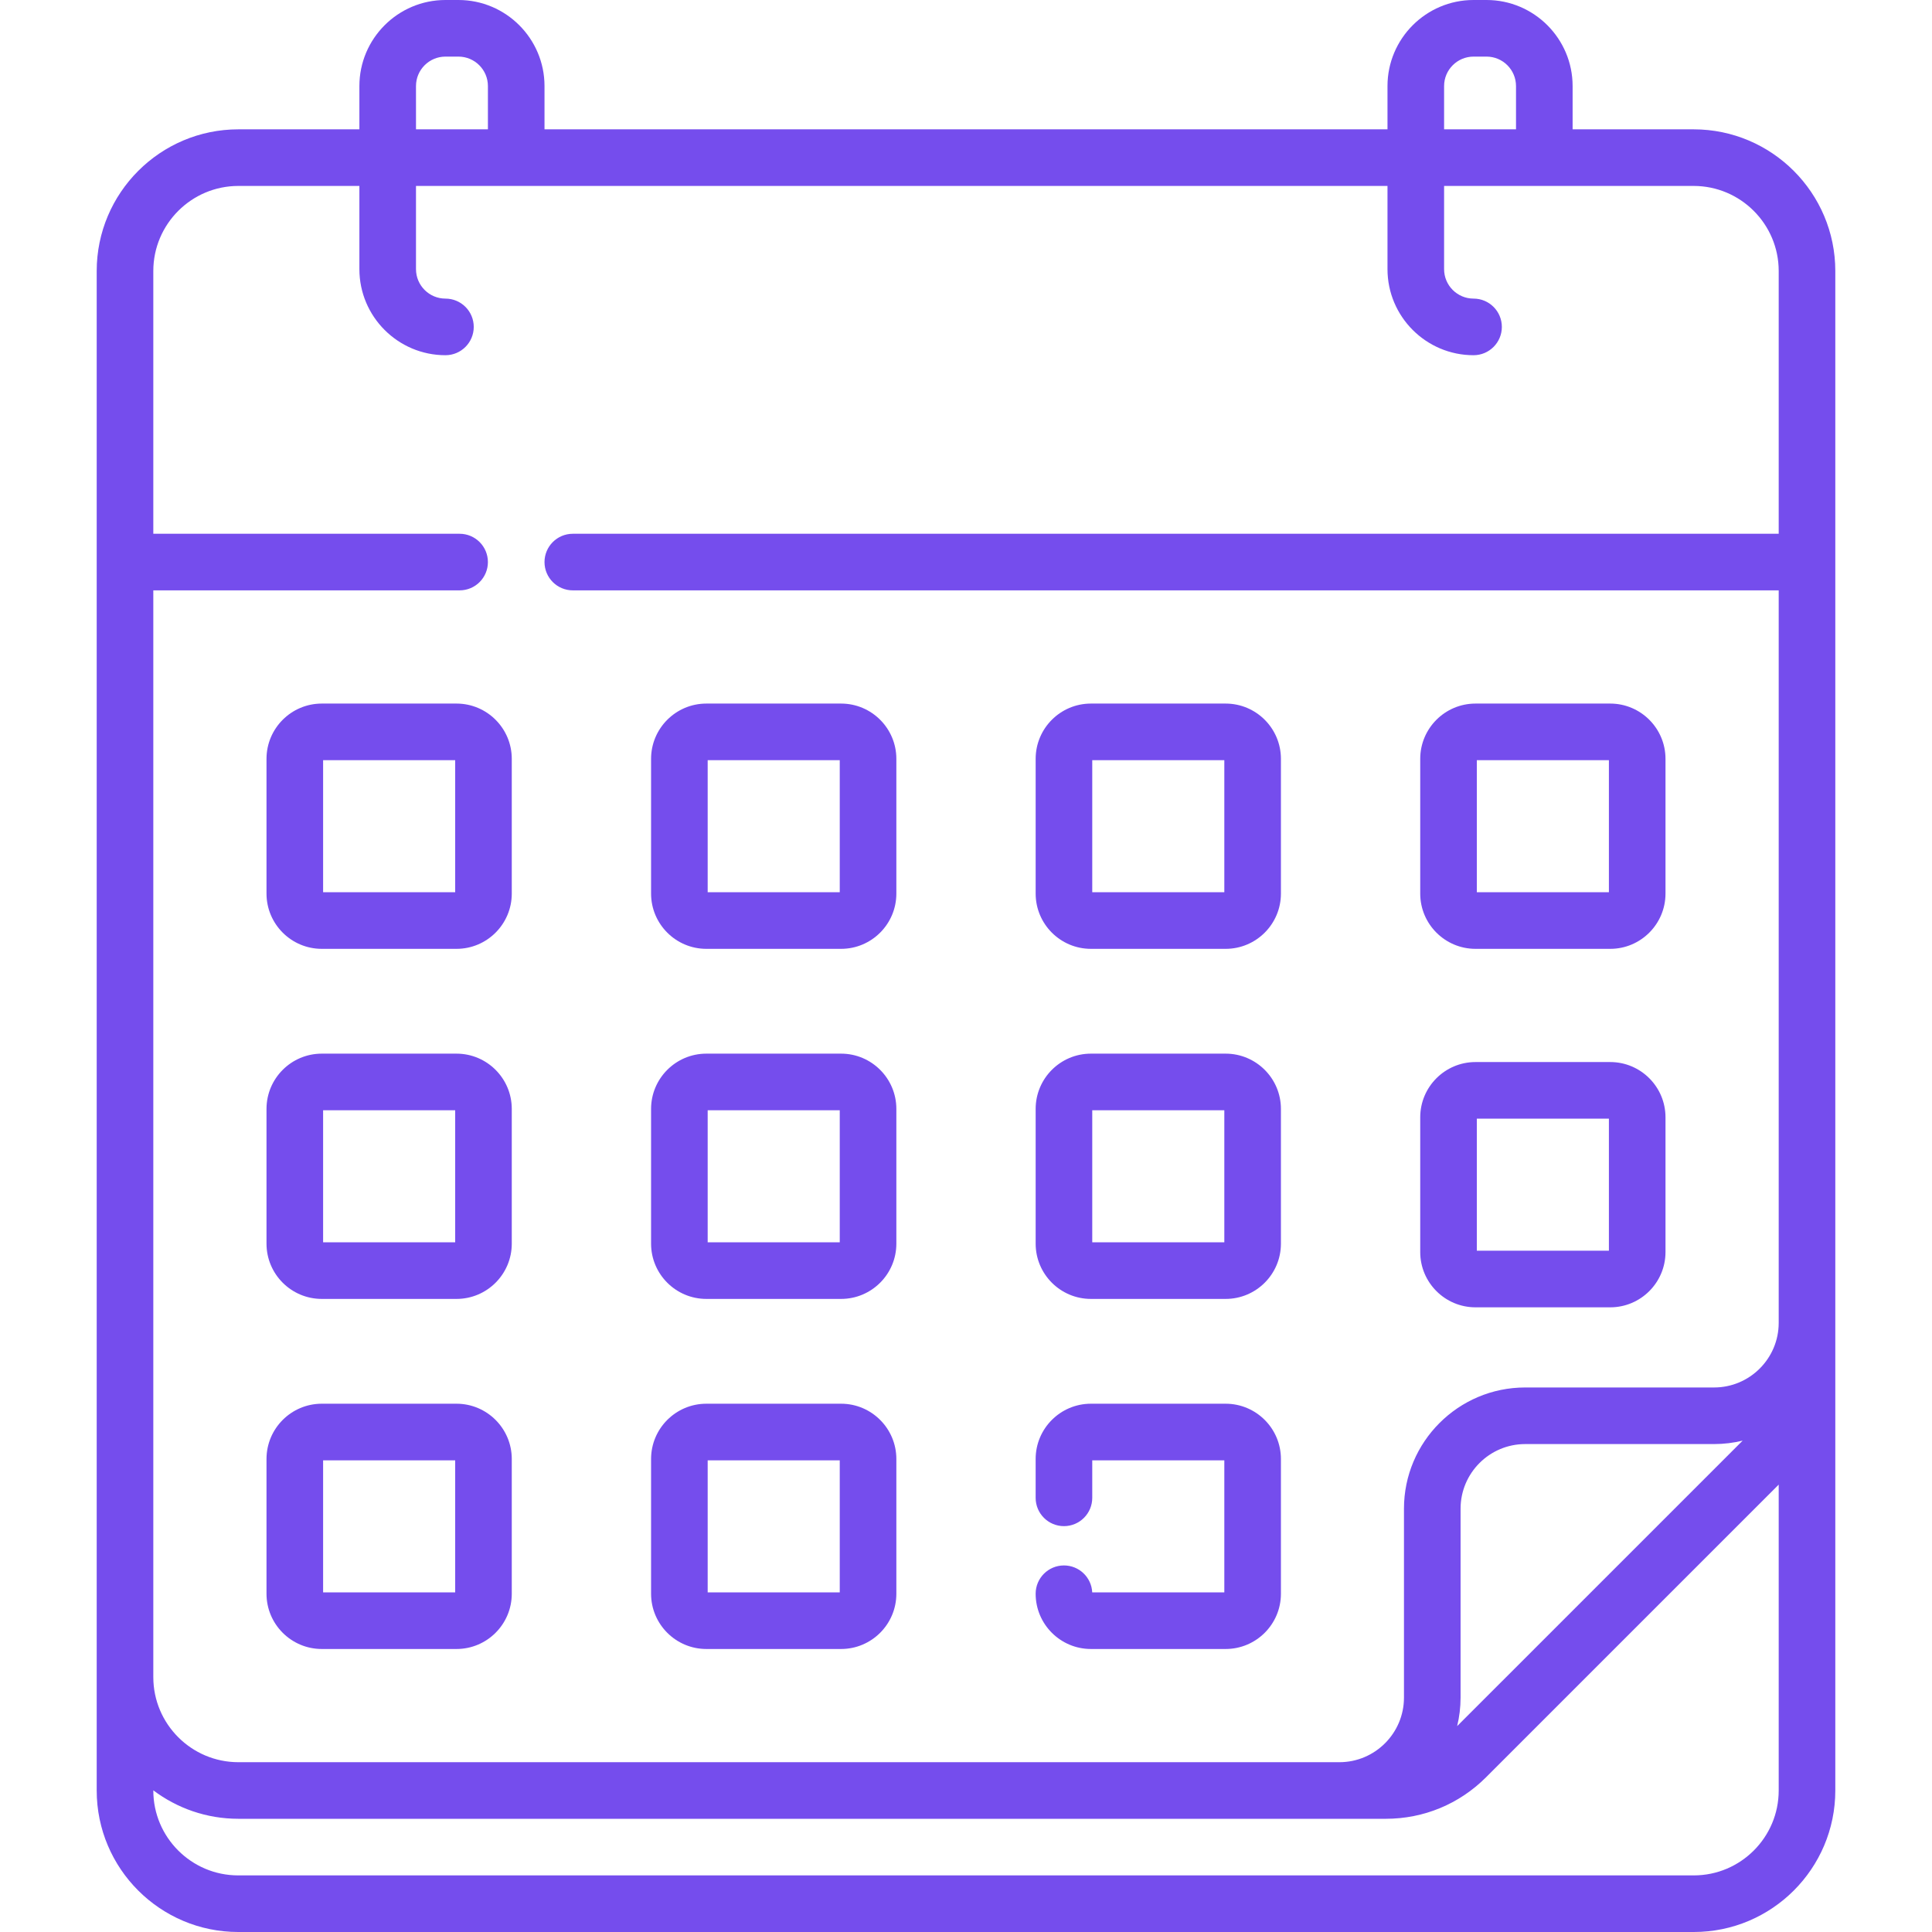 <?xml version="1.0" encoding="UTF-8"?> <svg xmlns="http://www.w3.org/2000/svg" width="208" height="208" viewBox="0 0 208 208" fill="none"> <path d="M158.851 102.153H173.36C176.64 102.153 179.308 99.484 179.308 96.204V81.696C179.308 78.416 176.64 75.747 173.36 75.747H158.851C155.571 75.747 152.902 78.416 152.902 81.696V96.204C152.902 99.484 155.571 102.153 158.851 102.153ZM158.996 81.841H173.215V96.059H158.996V81.841ZM158.851 140.747H173.36C176.64 140.747 179.308 138.078 179.308 134.798V120.289C179.308 117.009 176.64 114.341 173.36 114.341H158.851C155.571 114.341 152.902 117.009 152.902 120.289V134.798C152.902 138.078 155.571 140.747 158.851 140.747ZM158.996 120.434H173.215V134.653H158.996V120.434ZM117.447 102.153H131.956C135.236 102.153 137.905 99.484 137.905 96.204V81.696C137.905 78.416 135.236 75.747 131.956 75.747H117.447C114.167 75.747 111.499 78.416 111.499 81.696V96.204C111.499 99.484 114.167 102.153 117.447 102.153ZM117.592 81.841H131.811V96.059H117.592V81.841ZM49.15 151.125H34.641C31.361 151.125 28.692 153.794 28.692 157.074V171.583C28.692 174.863 31.361 177.531 34.641 177.531H49.15C52.43 177.531 55.098 174.863 55.098 171.583V157.074C55.098 153.794 52.43 151.125 49.15 151.125ZM49.005 171.438H34.786V157.219H49.005V171.438ZM49.15 75.747H34.641C31.361 75.747 28.692 78.416 28.692 81.696V96.204C28.692 99.484 31.361 102.153 34.641 102.153H49.15C52.43 102.153 55.098 99.484 55.098 96.204V81.696C55.098 78.415 52.43 75.747 49.15 75.747ZM49.005 96.059H34.786V81.841H49.005V96.059ZM117.447 139.842H131.956C135.236 139.842 137.905 137.174 137.905 133.894V119.385C137.905 116.105 135.236 113.436 131.956 113.436H117.447C114.167 113.436 111.499 116.105 111.499 119.385V133.894C111.499 137.174 114.167 139.842 117.447 139.842ZM117.592 119.53H131.811V133.748H117.592V119.53ZM182.335 13.924H169.308V9.265C169.308 4.156 165.151 0 160.042 0H158.643C153.535 0 149.378 4.156 149.378 9.265V13.924H58.622V9.265C58.622 4.156 54.466 0 49.357 0H47.958C42.849 0 38.692 4.156 38.692 9.265V13.924H25.666C17.254 13.924 10.411 20.767 10.411 29.178V192.766C10.411 201.166 17.245 208 25.645 208H182.356C190.756 208 197.59 201.166 197.59 192.766V29.178C197.59 20.767 190.746 13.924 182.335 13.924ZM155.472 9.265C155.472 7.516 156.895 6.094 158.644 6.094H160.043C161.792 6.094 163.214 7.516 163.214 9.265V13.924H155.472V9.265ZM44.786 9.265C44.786 7.516 46.209 6.094 47.958 6.094H49.357C51.106 6.094 52.529 7.516 52.529 9.265V13.924H44.787L44.786 9.265ZM191.496 192.766C191.496 197.806 187.396 201.906 182.355 201.906H25.645C20.605 201.906 16.505 197.806 16.505 192.766V192.747C19.057 194.67 22.231 195.812 25.666 195.812H149.2C153.274 195.812 157.105 194.226 159.986 191.344L191.496 159.835V192.766ZM156.877 185.835C157.116 184.849 157.246 183.821 157.246 182.763V162.424C157.246 158.589 160.367 155.469 164.202 155.469H184.54C185.598 155.469 186.627 155.339 187.613 155.1L156.877 185.835ZM191.496 57.466H61.669C59.986 57.466 58.622 58.83 58.622 60.513C58.622 62.195 59.986 63.559 61.669 63.559H191.496V142.42C191.496 146.255 188.375 149.376 184.54 149.376H164.202C157.006 149.376 151.152 155.23 151.152 162.425V182.763C151.152 186.599 148.032 189.719 144.197 189.719H25.666C20.614 189.719 16.505 185.61 16.505 180.558V63.559H49.481C51.164 63.559 52.528 62.195 52.528 60.513C52.528 58.83 51.164 57.466 49.481 57.466H16.505V29.178C16.505 24.127 20.614 20.018 25.665 20.018H38.692V28.976C38.692 34.085 42.849 38.242 47.958 38.242C49.64 38.242 51.004 36.877 51.004 35.195C51.004 33.512 49.64 32.148 47.958 32.148C46.209 32.148 44.786 30.725 44.786 28.976V20.018H149.378V28.976C149.378 34.085 153.535 38.242 158.644 38.242C160.326 38.242 161.69 36.877 161.69 35.195C161.69 33.512 160.326 32.148 158.644 32.148C156.895 32.148 155.472 30.725 155.472 28.976V20.018H182.335C187.386 20.018 191.496 24.127 191.496 29.178V57.466ZM49.15 113.436H34.641C31.361 113.436 28.692 116.105 28.692 119.385V133.894C28.692 137.174 31.361 139.842 34.641 139.842H49.15C52.43 139.842 55.098 137.174 55.098 133.894V119.385C55.098 116.104 52.43 113.436 49.15 113.436ZM49.005 133.748H34.786V119.53H49.005V133.748ZM76.044 102.153H90.553C93.833 102.153 96.502 99.484 96.502 96.204V81.696C96.502 78.416 93.833 75.747 90.553 75.747H76.044C72.764 75.747 70.095 78.416 70.095 81.696V96.204C70.095 99.484 72.764 102.153 76.044 102.153ZM76.189 81.841H90.408V96.059H76.189V81.841ZM117.589 171.438C117.513 169.822 116.18 168.536 114.545 168.536C112.863 168.536 111.498 169.9 111.498 171.583C111.498 174.863 114.167 177.531 117.447 177.531H131.956C135.236 177.531 137.905 174.863 137.905 171.583V157.074C137.905 153.794 135.236 151.125 131.956 151.125H117.447C114.167 151.125 111.498 153.794 111.498 157.074V161.258C111.498 162.941 112.863 164.305 114.545 164.305C116.228 164.305 117.592 162.941 117.592 161.258V157.219H131.811V171.438H117.589ZM76.044 139.842H90.553C93.833 139.842 96.502 137.174 96.502 133.894V119.385C96.502 116.105 93.833 113.436 90.553 113.436H76.044C72.764 113.436 70.095 116.105 70.095 119.385V133.894C70.095 137.174 72.764 139.842 76.044 139.842ZM76.189 119.53H90.408V133.748H76.189V119.53ZM76.044 177.531H90.553C93.833 177.531 96.502 174.863 96.502 171.583V157.074C96.502 153.794 93.833 151.125 90.553 151.125H76.044C72.764 151.125 70.095 153.794 70.095 157.074V171.583C70.095 174.863 72.764 177.531 76.044 177.531ZM76.189 157.219H90.408V171.438H76.189V157.219Z" fill="#754DED"></path> </svg> 